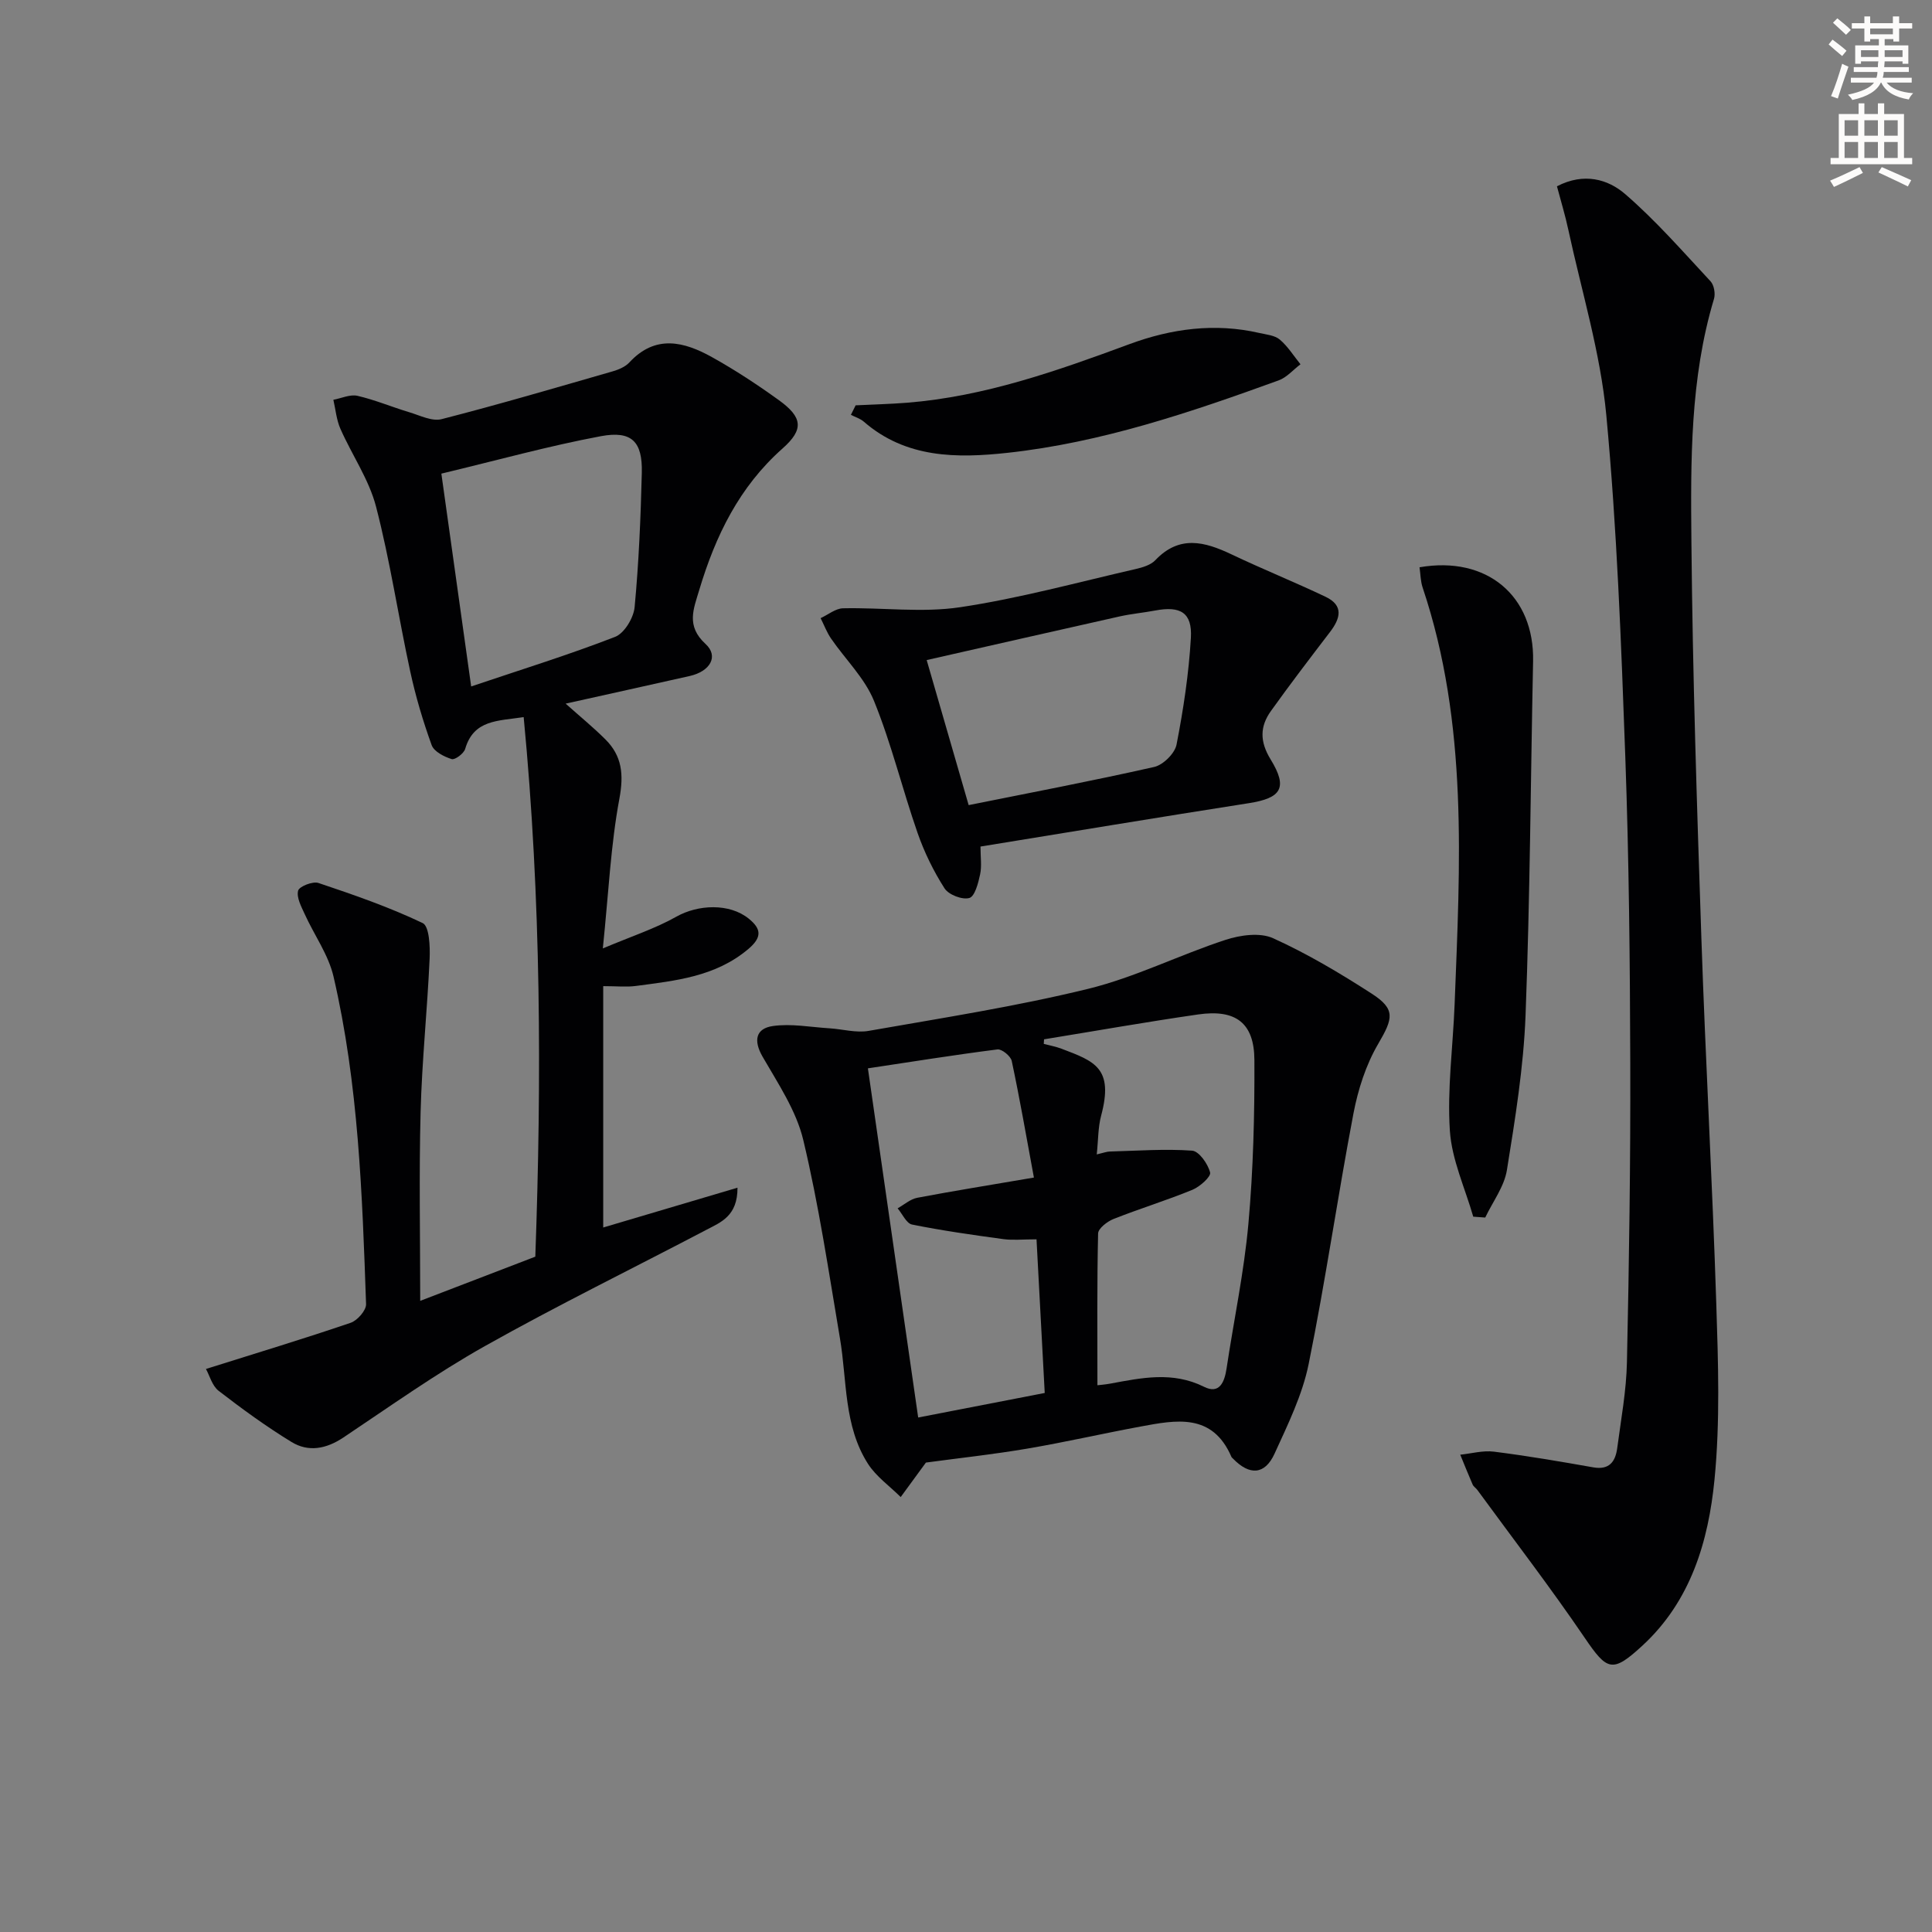 <svg enable-background="new 0 0 400 400" viewBox="0 0 400 400" xmlns="http://www.w3.org/2000/svg"><rect x="0" y="0" width="400" height="400" fill="#808080" stroke="none"/><path d="m378.6 9.2.8-1c.9.7 1.9 1.4 2.9 2.3l-.9 1.1c-1.1-.9-2-1.7-2.8-2.4zm.5 10.7c.9-2.1 1.6-4.3 2.3-6.7.4.2.8.4 1.3.6-.7 2.1-1.5 4.3-2.2 6.6zm.4-15.2.9-.9c1 .8 2 1.6 2.8 2.4l-1 1c-1-.9-1.9-1.8-2.7-2.5zm12.5-1.3h1.2v1.4h2.7v1.1h-2.7v2.7h-1.2v-.5h-1.8v1.3h4.9v3.8h-1.2v-.5h-3.7c0 .4-.1.9-.1 1.2h5.1v1h-5.2c0 .5-.1.9-.2 1.2h6v1h-5.2c1.1 1.3 2.9 2 5.5 2.2-.4.4-.7.8-.9 1.3-2.9-.5-4.8-1.6-5.7-3.5h-.1c-.8 1.7-2.7 2.9-5.9 3.6-.2-.4-.6-.8-.9-1.1 2.8-.6 4.6-1.4 5.4-2.5h-4.8v-1h5.3c.1-.3.2-.7.2-1.2h-4.9v-1h5c0-.4 0-.8.1-1.2h-3.6v.5h-1.2v-3.8h4.9v-1.3h-1.8v.5h-1.2v-2.7h-2.6v-1.1h2.6v-1.4h1.2v1.4h4.7v-1.4zm-6.7 8.4h3.6c0-.4 0-.9 0-1.4h-3.6zm1.9-4.7h4.7v-1.2h-4.7zm6.7 3.3h-3.7v1.4h3.7z" fill="#fcfbfa"/><path d="m384.7 21.4h1.3v2.2h2.8v-2.2h1.3v2.2h4.1v9.1h1.7v1.3h-16.9v-1.3h1.7v-9.1h4.1v-2.2zm.3 13.2.7 1.2c-1.8.9-3.8 1.9-6 2.9-.2-.4-.5-.8-.8-1.3 2.4-1 4.4-2 6.1-2.8zm-3.1-6.5h2.8v-3.2h-2.8zm0 4.6h2.8v-3.3h-2.8zm4.1-4.6h2.8v-3.2h-2.8zm0 4.6h2.8v-3.3h-2.8zm3.6 1.9c2.1.9 4.1 1.8 6.1 2.7l-.7 1.3c-2.2-1.1-4.2-2-6.1-2.9zm3.3-9.7h-2.8v3.2h2.8zm-2.8 7.8h2.8v-3.3h-2.8z" fill="#fcfbfa"/><g fill="#010103"><path d="m124.81 196.36c5.99-2.53 10.86-4.11 15.22-6.57 4.48-2.53 10.98-2.83 14.98.4 2.6 2.1 2.84 3.84-.12 6.33-6.81 5.72-15.04 6.52-23.23 7.61-1.93.26-3.92.04-6.77.04v49.97c8.61-2.55 17.93-5.31 27.8-8.24.03 5.88-3.46 7.15-6.42 8.71-15.3 8.03-30.83 15.63-45.89 24.09-10.12 5.69-19.63 12.47-29.3 18.93-3.54 2.36-7.22 3.06-10.72.92-5.24-3.2-10.23-6.84-15.09-10.59-1.35-1.04-1.87-3.16-2.63-4.53 10.48-3.3 20.28-6.26 29.96-9.56 1.39-.47 3.24-2.58 3.19-3.87-.79-22.75-1.56-45.54-6.74-67.82-1.05-4.52-4-8.59-5.96-12.92-.71-1.56-1.73-3.43-1.37-4.85.22-.88 3.04-2 4.21-1.6 7.31 2.45 14.64 4.99 21.58 8.3 1.37.65 1.55 4.84 1.44 7.36-.48 10.6-1.59 21.17-1.87 31.77-.34 12.91-.08 25.85-.08 39.09 8.23-3.16 15.75-6.05 23.83-9.15 1.32-36.7 1.22-73.99-2.41-111.71-5.37.82-10.33.51-12.11 6.58-.28.96-2.12 2.33-2.8 2.11-1.57-.49-3.65-1.55-4.14-2.89-1.8-4.98-3.32-10.09-4.44-15.27-2.46-11.34-4.16-22.87-7.07-34.09-1.46-5.64-5-10.72-7.39-16.15-.81-1.85-.99-3.98-1.45-5.99 1.67-.31 3.47-1.17 4.99-.82 3.64.84 7.13 2.32 10.73 3.4 2.2.66 4.71 1.94 6.69 1.43 11.86-3.04 23.62-6.5 35.4-9.89 1.25-.36 2.63-.94 3.48-1.86 5.41-5.84 11.34-4.3 17.13-1.07 4.78 2.66 9.38 5.69 13.82 8.89 4.91 3.55 5.22 6.05.75 10.01-8.96 7.94-13.88 18.08-17.23 29.26-1.18 3.96-2.79 7.46 1.3 11.21 2.77 2.54.96 5.67-3.28 6.63-8.38 1.89-16.77 3.73-25.69 5.72 2.94 2.63 5.71 4.89 8.22 7.39 3.46 3.44 3.84 7.27 2.91 12.28-1.79 9.58-2.23 19.39-3.43 31.01zm-27.26-54.24c10.51-3.54 20.29-6.57 29.81-10.27 1.9-.74 3.82-3.92 4.03-6.14.87-9.24 1.26-18.54 1.49-27.82.16-6.45-2.07-8.78-8.49-7.58-10.79 2.02-21.4 4.97-33.01 7.75 1.99 14.28 3.99 28.49 6.17 44.06z"/><path d="m191.7 302.81c-1.74 2.37-3.48 4.75-5.22 7.14-2.29-2.28-5.08-4.24-6.78-6.89-5.04-7.89-4.31-17.21-5.8-25.99-2.32-13.72-4.36-27.52-7.59-41.04-1.45-6.09-5.23-11.7-8.43-17.26-1.96-3.41-1.35-5.84 2.12-6.34 3.81-.55 7.82.23 11.74.47 2.71.17 5.53.99 8.12.53 15.18-2.67 30.46-5.04 45.42-8.7 9.72-2.38 18.87-7.01 28.44-10.14 3.05-1 7.13-1.57 9.84-.35 7.08 3.2 13.84 7.23 20.39 11.45 5.06 3.26 4.48 5.15 1.38 10.45-2.53 4.32-4.16 9.42-5.11 14.38-3.29 17.26-5.78 34.68-9.28 51.9-1.3 6.4-4.31 12.52-7.05 18.53-2.01 4.42-5.19 4.58-8.61 1.04-.12-.12-.27-.23-.33-.37-3.95-9.14-11.47-7.63-18.86-6.26-7.84 1.45-15.61 3.24-23.46 4.57-7.01 1.19-14.06 1.95-20.93 2.88zm24.46-87.63c-.02.31-.04.63-.06.94 1.22.33 2.48.56 3.66 1 6.87 2.61 10.86 3.98 8.22 13.86-.65 2.43-.59 5.05-.91 8.03 1.46-.34 2.08-.59 2.7-.6 5.68-.15 11.39-.58 17.04-.18 1.43.1 3.28 2.74 3.73 4.52.22.86-2.12 2.95-3.67 3.59-5.37 2.2-10.93 3.9-16.33 6.04-1.3.52-3.16 1.95-3.19 3-.24 10.42-.14 20.85-.14 31.42.39-.05 1.51-.13 2.62-.33 6.53-1.21 12.96-2.59 19.47.66 3.19 1.59 4.23-1 4.65-3.82 1.5-9.99 3.62-19.93 4.52-29.97 1.01-11.23 1.29-22.56 1.24-33.85-.03-7.72-3.86-10.58-11.64-9.46-10.67 1.54-21.28 3.42-31.91 5.15zm-2.1 28.62c-1.6-8.66-2.95-16.43-4.59-24.14-.21-1-2.05-2.5-2.95-2.39-9.11 1.16-18.18 2.62-26.83 3.92 3.52 24.43 6.91 48 10.41 72.29 8.56-1.66 17.09-3.31 26.2-5.08-.58-10.9-1.15-21.4-1.7-31.81-2.88 0-4.89.22-6.84-.04-6.33-.86-12.67-1.76-18.93-3.02-1.17-.24-2-2.19-2.99-3.36 1.35-.75 2.62-1.9 4.06-2.18 7.47-1.42 14.99-2.62 24.16-4.19z"/><path d="m322.35 38.57c5.6-2.91 10.56-1.46 14.11 1.6 6.36 5.49 11.94 11.9 17.69 18.07.73.79 1.04 2.57.71 3.65-4.96 16.51-4.83 33.54-4.67 50.45.25 27.29 1.14 54.58 2.06 81.85.85 25.27 2.28 50.52 3.09 75.79.39 12.11.81 24.33-.37 36.35-1.26 12.79-4.91 25.17-14.96 34.41-6.19 5.7-7.27 5.18-11.92-1.66-7.09-10.42-14.78-20.42-22.22-30.6-.29-.4-.79-.69-.98-1.13-.89-2.04-1.71-4.11-2.56-6.17 2.33-.24 4.72-.92 6.98-.63 6.88.87 13.73 2.04 20.56 3.25 3.35.59 4.59-1.22 4.96-3.99.78-5.93 1.89-11.86 2.01-17.81.45-20.63.75-41.27.69-61.91-.06-21.14-.27-42.29-1.03-63.42-.85-23.59-1.73-47.21-3.93-70.7-1.21-12.94-5.11-25.63-7.87-38.42-.64-3-1.55-5.95-2.35-8.98z"/><path d="m203 175.27c0 2.19.29 4.05-.08 5.77-.38 1.79-1.09 4.55-2.23 4.88-1.46.42-4.28-.67-5.13-1.99-2.28-3.56-4.19-7.47-5.58-11.46-3.16-9.07-5.42-18.49-9.03-27.36-1.92-4.73-5.93-8.59-8.9-12.92-.88-1.29-1.44-2.8-2.15-4.21 1.55-.71 3.09-2.01 4.65-2.04 8.09-.18 16.33.96 24.23-.22 12.24-1.83 24.26-5.14 36.36-7.91 1.43-.33 3.11-.83 4.06-1.83 4.98-5.25 10.21-3.85 15.78-1.2 6.43 3.06 13.04 5.72 19.47 8.78 3.82 1.82 3.05 4.51.89 7.32-4.12 5.39-8.24 10.78-12.19 16.3-2.3 3.21-2.37 6.31-.08 10.05 3.63 5.91 2.19 8.01-4.52 9.06-18.49 2.89-36.96 5.96-55.55 8.98zm-2.45-8.58c12.54-2.52 25.52-4.99 38.41-7.9 1.86-.42 4.28-2.81 4.63-4.63 1.42-7.29 2.54-14.69 2.97-22.1.3-5.22-2.16-6.65-7.38-5.66-2.44.46-4.93.68-7.35 1.22-13.45 3.01-26.89 6.08-39.97 9.04 2.67 9.23 5.47 18.89 8.69 30.03z"/><path d="m293.9 117.45c13.98-2.42 23.79 5.94 23.51 19.45-.51 24.44-.63 48.89-1.56 73.31-.41 10.72-2.15 21.43-3.86 32.04-.55 3.43-2.94 6.56-4.49 9.83-.83-.06-1.66-.12-2.48-.18-1.7-5.92-4.44-11.78-4.84-17.79-.57-8.64.64-17.4.98-26.11 1.12-29.04 2.86-58.13-6.62-86.36-.44-1.32-.44-2.8-.64-4.19z"/><path d="m177.15 83.92c3.55-.18 7.11-.26 10.66-.54 16.07-1.29 31.06-6.6 46.03-12.13 8.68-3.21 17.69-4.43 26.9-2.31 1.45.33 3.18.48 4.22 1.36 1.68 1.42 2.89 3.39 4.29 5.12-1.5 1.13-2.83 2.72-4.51 3.33-18.27 6.63-36.69 12.88-56.12 15-10.47 1.14-21.04 1.16-29.79-6.46-.74-.64-1.77-.94-2.66-1.4.33-.66.66-1.31.98-1.97z"/></g></svg>
